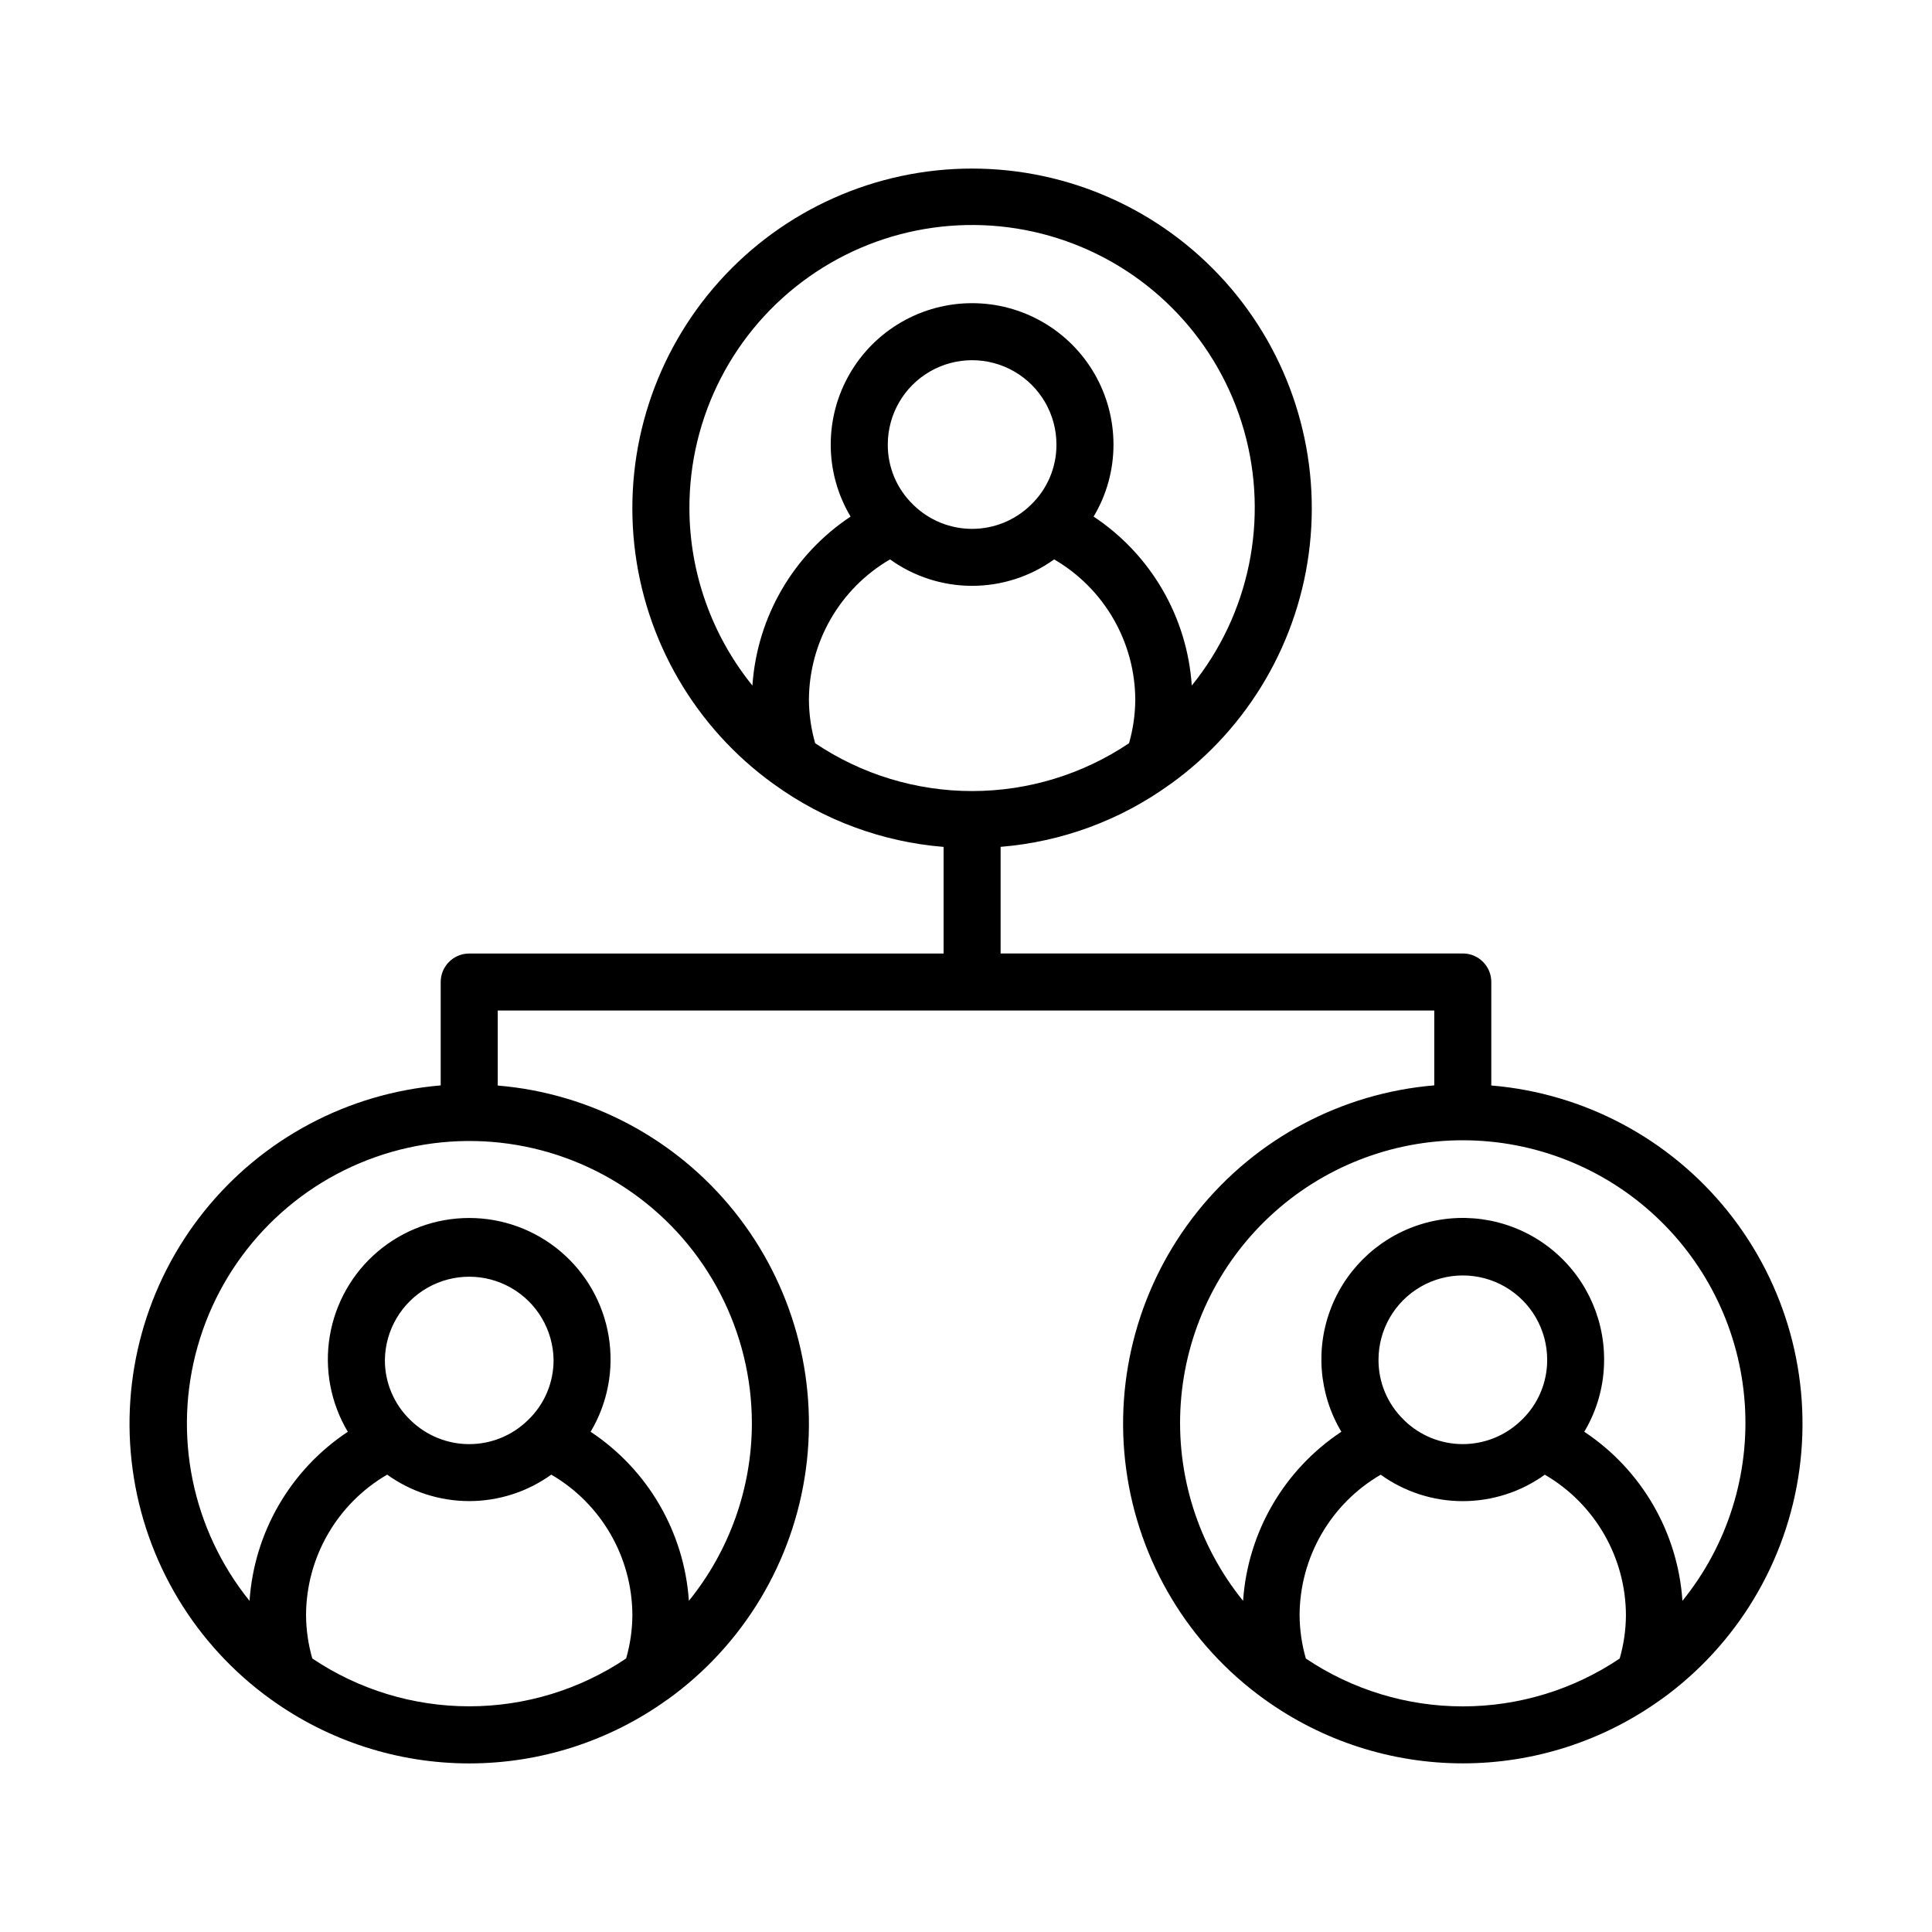 <?xml version="1.0" encoding="UTF-8"?>
<!-- Uploaded to: SVG Repo, www.svgrepo.com, Generator: SVG Repo Mixer Tools -->
<svg fill="#000000" width="800px" height="800px" version="1.1" viewBox="144 144 512 512" xmlns="http://www.w3.org/2000/svg">
 <path d="m539.21 431.63v-27.398c0-4.172-3.383-7.555-7.559-7.555h-122.48v-28.254c16.234-1.316 31.793-7.066 44.977-16.625h0.023l0.047-0.031c20.742-14.938 34.16-37.984 36.902-63.398 2.742-25.41-5.441-50.793-22.52-69.812-17.074-19.016-41.43-29.883-66.992-29.883-25.559 0-49.914 10.867-66.988 29.883-17.078 19.02-25.266 44.402-22.52 69.812 2.742 25.414 16.16 48.461 36.902 63.398l0.051 0.031 0.07 0.051v-0.004c13.176 9.539 28.719 15.281 44.934 16.594v28.254h-125.71c-4.172 0-7.559 3.383-7.559 7.555v27.398c-24.586 2.055-47.246 14.121-62.684 33.367-15.434 19.25-22.289 43.992-18.953 68.438 3.332 24.445 16.559 46.453 36.582 60.863l0.051 0.035 0.07 0.047c15.297 11.004 33.664 16.926 52.508 16.926s37.211-5.922 52.508-16.926h0.023l0.051-0.031c20.031-14.41 33.262-36.414 36.602-60.863 3.336-24.449-3.516-49.195-18.949-68.449-15.438-19.25-38.102-31.32-62.691-33.375v-19.887h248.19v19.84c-24.59 2.059-47.25 14.121-62.688 33.367-15.434 19.25-22.289 43.992-18.953 68.438 3.332 24.449 16.559 46.453 36.582 60.863l0.047 0.035 0.07 0.047c15.297 11.004 33.664 16.926 52.508 16.926 18.848 0 37.215-5.922 52.512-16.926h0.023l0.047-0.031c20.035-14.406 33.27-36.414 36.609-60.863 3.34-24.449-3.512-49.199-18.949-68.449-15.438-19.254-38.105-31.32-62.695-33.375zm-312.45 151.88c-1.07-3.719-1.629-7.566-1.656-11.434 0.035-15.363 8.219-29.555 21.5-37.281 6.332 4.555 13.941 7.008 21.746 7.008 7.805 0 15.41-2.453 21.746-7.008 13.277 7.727 21.457 21.918 21.492 37.281-0.027 3.871-0.586 7.719-1.656 11.438-12.293 8.262-26.773 12.676-41.586 12.676s-29.289-4.414-41.586-12.676zm57.188-63.195-0.023 0.039-0.051 0.031c-4.152 4.055-9.723 6.324-15.527 6.324-5.801 0-11.375-2.269-15.527-6.324l-0.047-0.031-0.031-0.039h0.004c-4.34-4.168-6.781-9.938-6.746-15.953 0.117-7.906 4.402-15.164 11.27-19.082 6.867-3.918 15.293-3.918 22.16 0 6.867 3.918 11.152 11.176 11.273 19.082 0.031 6.016-2.41 11.785-6.754 15.953zm59.309 0.961v0.004c-0.043 17.098-5.938 33.664-16.695 46.953-1.23-18.172-10.855-34.738-26.043-44.797 4.547-7.617 6.238-16.602 4.781-25.348-1.457-8.75-5.969-16.699-12.734-22.43-6.769-5.734-15.348-8.879-24.219-8.879-8.867 0-17.449 3.144-24.219 8.879-6.766 5.731-11.277 13.68-12.734 22.43-1.457 8.746 0.238 17.73 4.781 25.348-15.188 10.062-24.816 26.629-26.043 44.809-15.258-18.914-20.387-44.059-13.754-67.438 6.633-23.375 24.199-42.082 47.117-50.164 22.914-8.086 48.332-4.543 68.164 9.5 19.832 14.043 31.613 36.84 31.598 61.141zm16.773-180.32v0.004c-1.066-3.719-1.625-7.562-1.656-11.43 0.035-15.363 8.219-29.555 21.496-37.285 6.336 4.559 13.941 7.008 21.746 7.008 7.805 0 15.414-2.449 21.746-7.008 13.281 7.731 21.465 21.922 21.5 37.285-0.035 3.867-0.59 7.715-1.656 11.434-12.297 8.262-26.773 12.676-41.59 12.676-14.812 0-29.289-4.414-41.586-12.676zm57.188-63.188-0.031 0.039-0.047 0.031h0.004c-4.152 4.051-9.727 6.316-15.527 6.316-5.801 0-11.371-2.266-15.523-6.316l-0.047-0.031-0.023-0.039c-4.344-4.172-6.785-9.941-6.75-15.961 0-7.984 4.258-15.363 11.172-19.355 6.914-3.992 15.434-3.992 22.352 0 6.914 3.992 11.172 11.371 11.172 19.355 0.031 6.019-2.406 11.789-6.75 15.961zm-90.516 0.957c-0.059-24.344 11.711-47.195 31.562-61.281 19.852-14.086 45.312-17.648 68.266-9.551 22.957 8.098 40.547 26.84 47.168 50.266 6.625 23.422 1.453 48.602-13.863 67.52-1.223-18.164-10.844-34.719-26.016-44.777 3.457-5.769 5.277-12.371 5.266-19.094 0-13.387-7.141-25.754-18.734-32.445-11.59-6.691-25.871-6.691-37.461 0-11.594 6.691-18.734 19.059-18.734 32.445-0.012 6.723 1.809 13.324 5.262 19.094-15.172 10.062-24.789 26.617-26.016 44.781-10.762-13.289-16.652-29.859-16.699-46.957zm163.36 304.8h0.004c-1.074-3.719-1.629-7.562-1.66-11.434 0.035-15.363 8.215-29.555 21.492-37.281 6.336 4.559 13.945 7.008 21.746 7.008 7.805 0 15.414-2.449 21.75-7.008 13.277 7.727 21.461 21.918 21.496 37.281-0.027 3.871-0.586 7.719-1.656 11.438-12.293 8.266-26.773 12.68-41.586 12.68s-29.289-4.414-41.582-12.68zm57.191-63.215-0.031 0.039-0.047 0.031c-4.152 4.055-9.723 6.324-15.527 6.324-5.801 0-11.375-2.269-15.527-6.324l-0.051-0.031v-0.039c-4.34-4.168-6.781-9.938-6.75-15.953 0-7.984 4.258-15.363 11.176-19.355 6.914-3.992 15.434-3.992 22.348 0 6.914 3.992 11.176 11.371 11.176 19.355 0.023 6.019-2.422 11.789-6.766 15.953zm42.613 47.918h-0.004c-1.223-18.168-10.84-34.73-26.016-44.797 3.453-5.769 5.269-12.367 5.258-19.09 0.035-11.707-5.402-22.754-14.695-29.867-9.297-7.113-21.383-9.473-32.672-6.375-11.289 3.094-20.48 11.285-24.848 22.145-4.371 10.859-3.414 23.137 2.586 33.188-15.188 10.062-24.816 26.629-26.043 44.809-11.934-14.738-17.836-33.453-16.516-52.371 1.324-18.918 9.773-36.629 23.641-49.562 13.867-12.934 32.125-20.125 51.09-20.125 18.965 0 37.223 7.191 51.09 20.125 13.871 12.934 22.316 30.645 23.641 49.562 1.32 18.918-4.578 37.633-16.516 52.371z"/>
</svg>